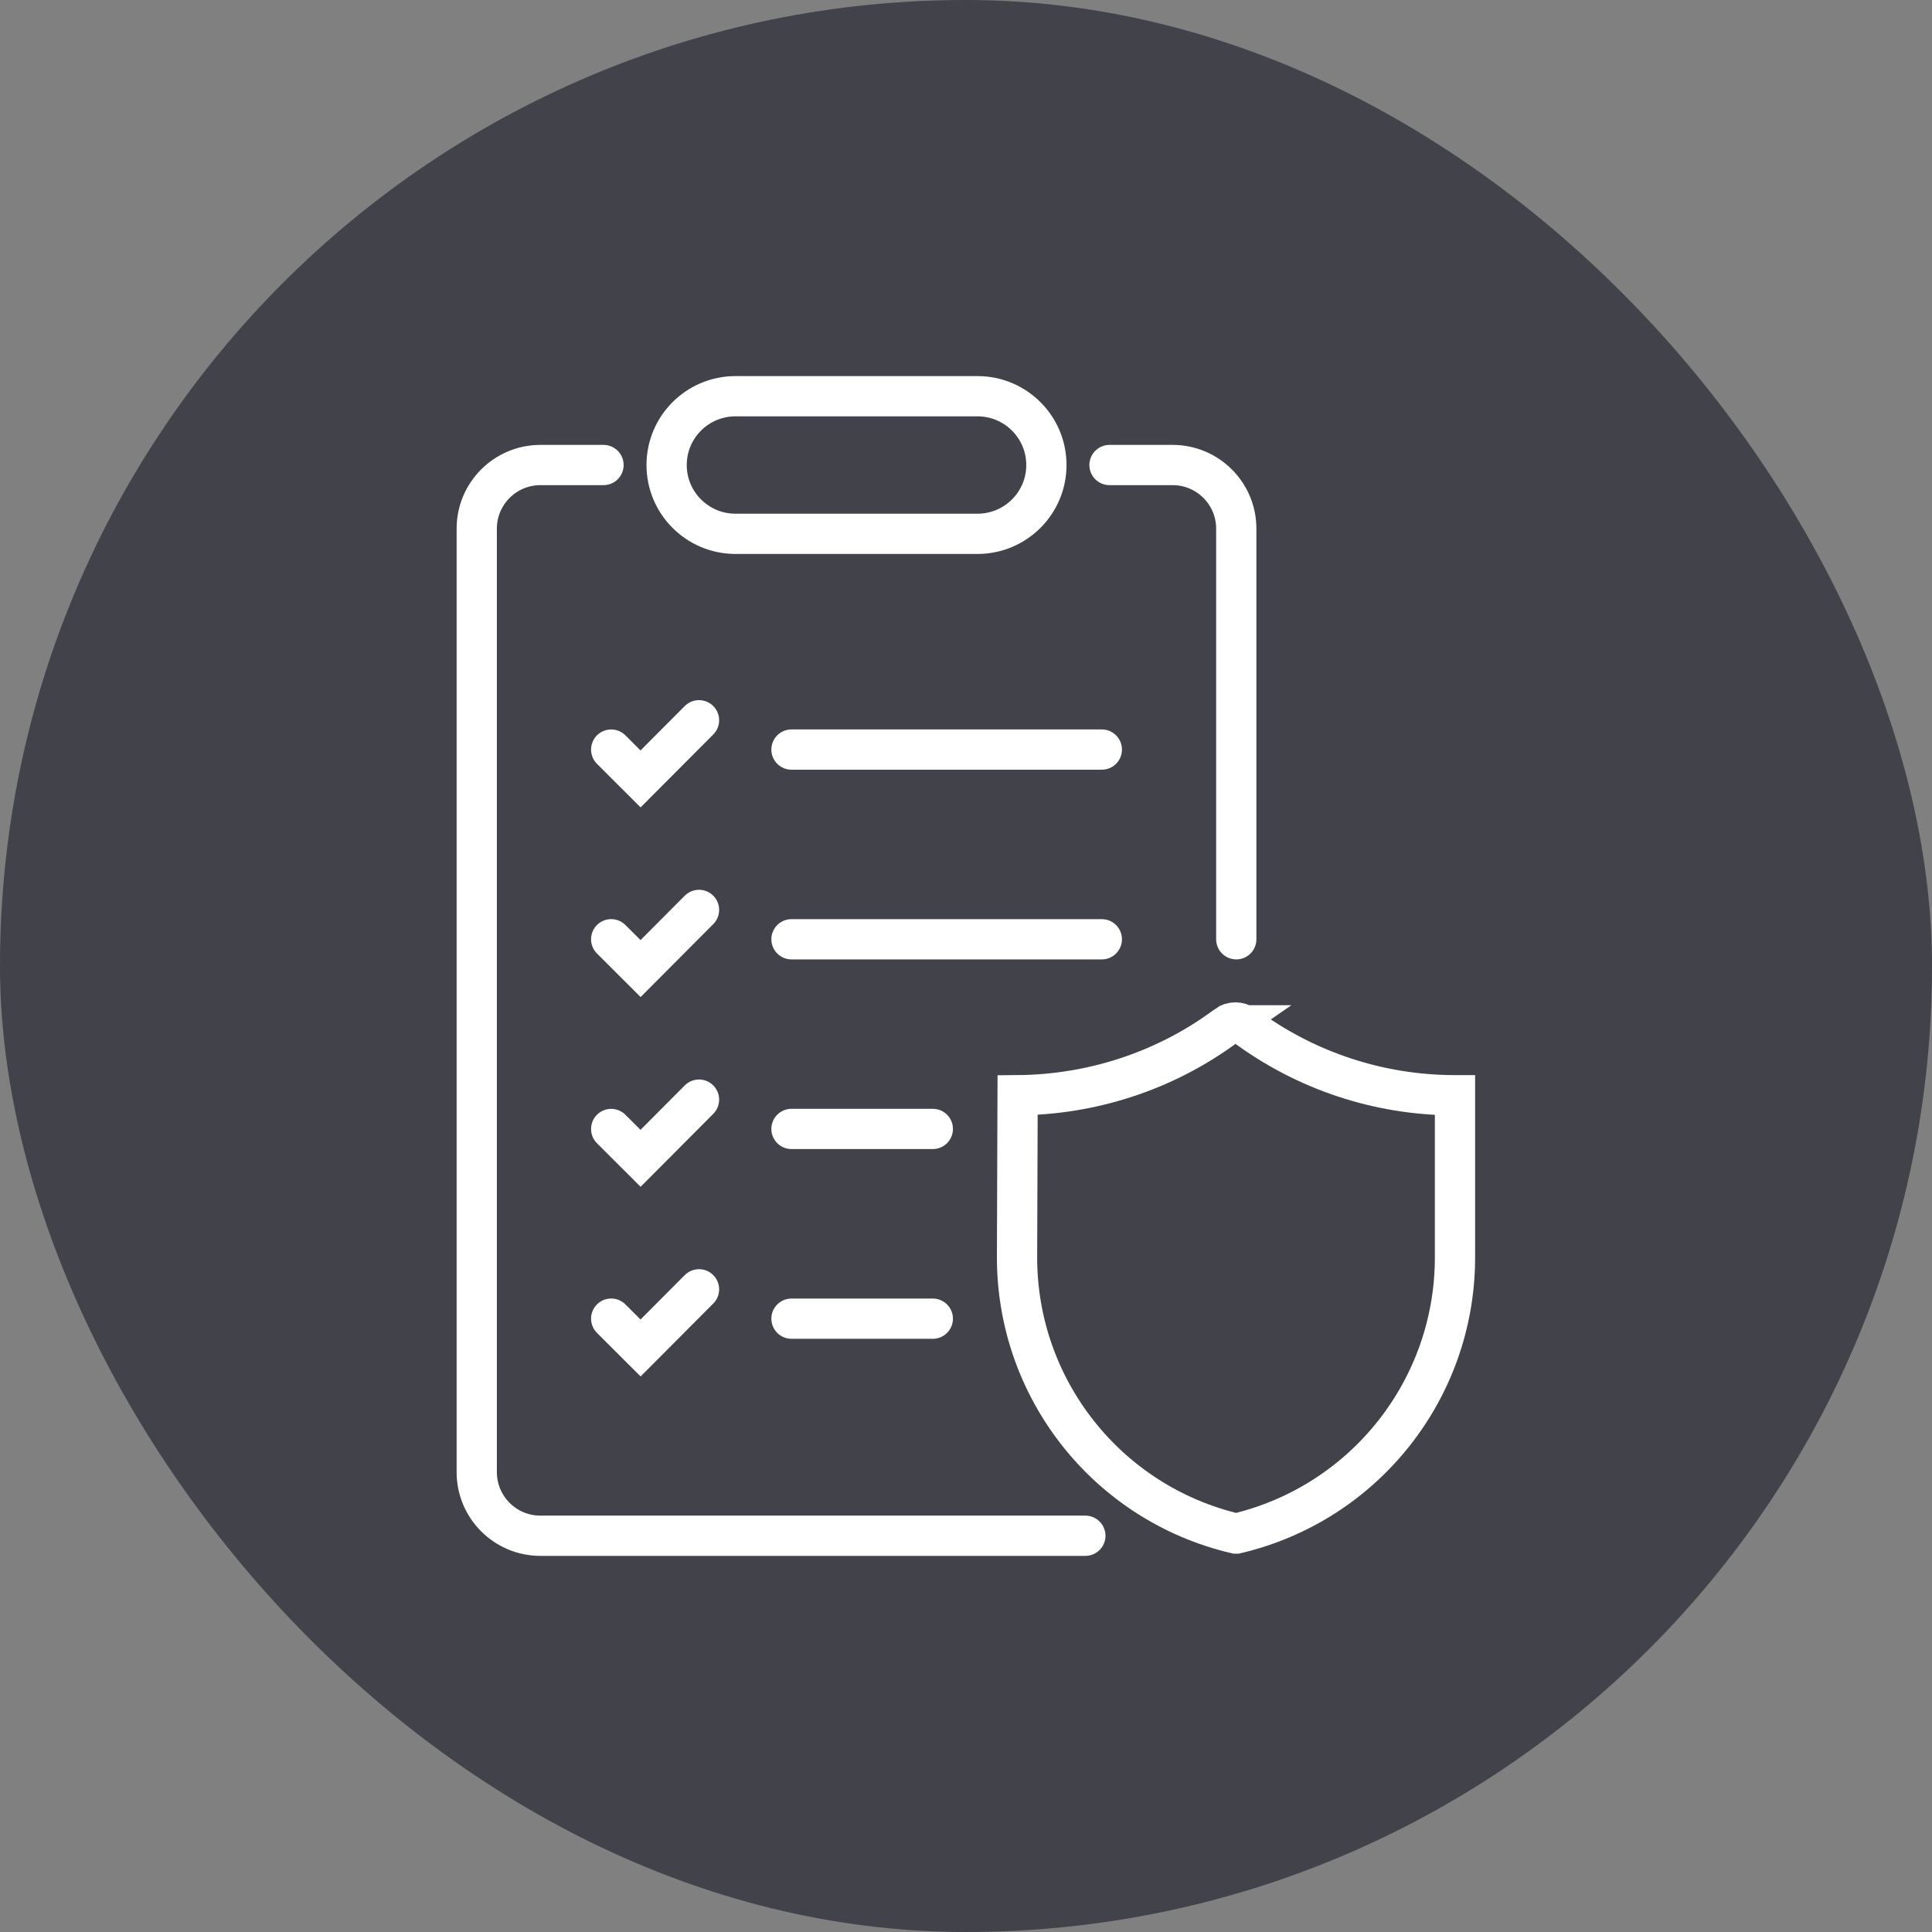 <svg xmlns="http://www.w3.org/2000/svg" width="72" height="72" viewBox="0 0 72 72" fill="none"><rect x="0" y="0" width="72" height="72" fill="#808080" stroke="none"/><rect opacity="0.5" width="72" height="72" rx="36" fill="#020514"/><g clip-path="url(#clip0_7643_2786)"><path d="M40.448 57.233H20.139C18.83 57.233 17.767 56.171 17.767 54.863V19.7C17.767 18.392 18.83 17.33 20.139 17.33H22.491" stroke="white" stroke-width="1.5" stroke-miterlimit="10" stroke-linecap="round"/><path d="M41.348 17.33H43.7C45.009 17.33 46.072 18.392 46.072 19.7V35.004" stroke="white" stroke-width="1.5" stroke-miterlimit="10" stroke-linecap="round"/><path d="M36.429 14.766H27.41C25.992 14.766 24.843 15.914 24.843 17.33C24.843 18.746 25.992 19.894 27.41 19.894H36.429C37.846 19.894 38.996 18.746 38.996 17.33C38.996 15.914 37.846 14.766 36.429 14.766Z" stroke="white" stroke-width="1.5" stroke-miterlimit="10" stroke-linecap="round"/><path d="M22.777 27.935L23.872 29.028L26.05 26.842" stroke="white" stroke-width="1.5" stroke-miterlimit="10" stroke-linecap="round"/><path d="M29.496 27.934H41.062" stroke="white" stroke-width="1.5" stroke-miterlimit="10" stroke-linecap="round"/><path d="M22.777 35.003L23.872 36.096L26.05 33.91" stroke="white" stroke-width="1.5" stroke-miterlimit="10" stroke-linecap="round"/><path d="M29.496 35.004H41.062" stroke="white" stroke-width="1.5" stroke-miterlimit="10" stroke-linecap="round"/><path d="M22.777 42.074L23.872 43.167L26.05 40.98" stroke="white" stroke-width="1.5" stroke-miterlimit="10" stroke-linecap="round"/><path d="M29.496 42.072H34.763" stroke="white" stroke-width="1.5" stroke-miterlimit="10" stroke-linecap="round"/><path d="M22.777 49.142L23.872 50.235L26.05 48.049" stroke="white" stroke-width="1.5" stroke-miterlimit="10" stroke-linecap="round"/><path d="M29.496 49.143H34.763" stroke="white" stroke-width="1.5" stroke-miterlimit="10" stroke-linecap="round"/><path d="M45.725 38.211L45.592 38.303C43.363 39.927 40.674 40.795 37.923 40.816L37.902 46.843C37.892 51.757 41.267 56.027 46.053 57.151H46.073C50.849 56.027 54.223 51.767 54.223 46.864V40.816H54.172C51.36 40.806 48.63 39.896 46.37 38.211C46.175 38.068 45.909 38.068 45.705 38.211H45.725Z" stroke="white" stroke-width="1.5" stroke-miterlimit="10" stroke-linecap="round"/></g><defs><clipPath id="clip0_7643_2786"><rect width="38" height="44" fill="white" transform="translate(17 14)"/></clipPath></defs></svg>